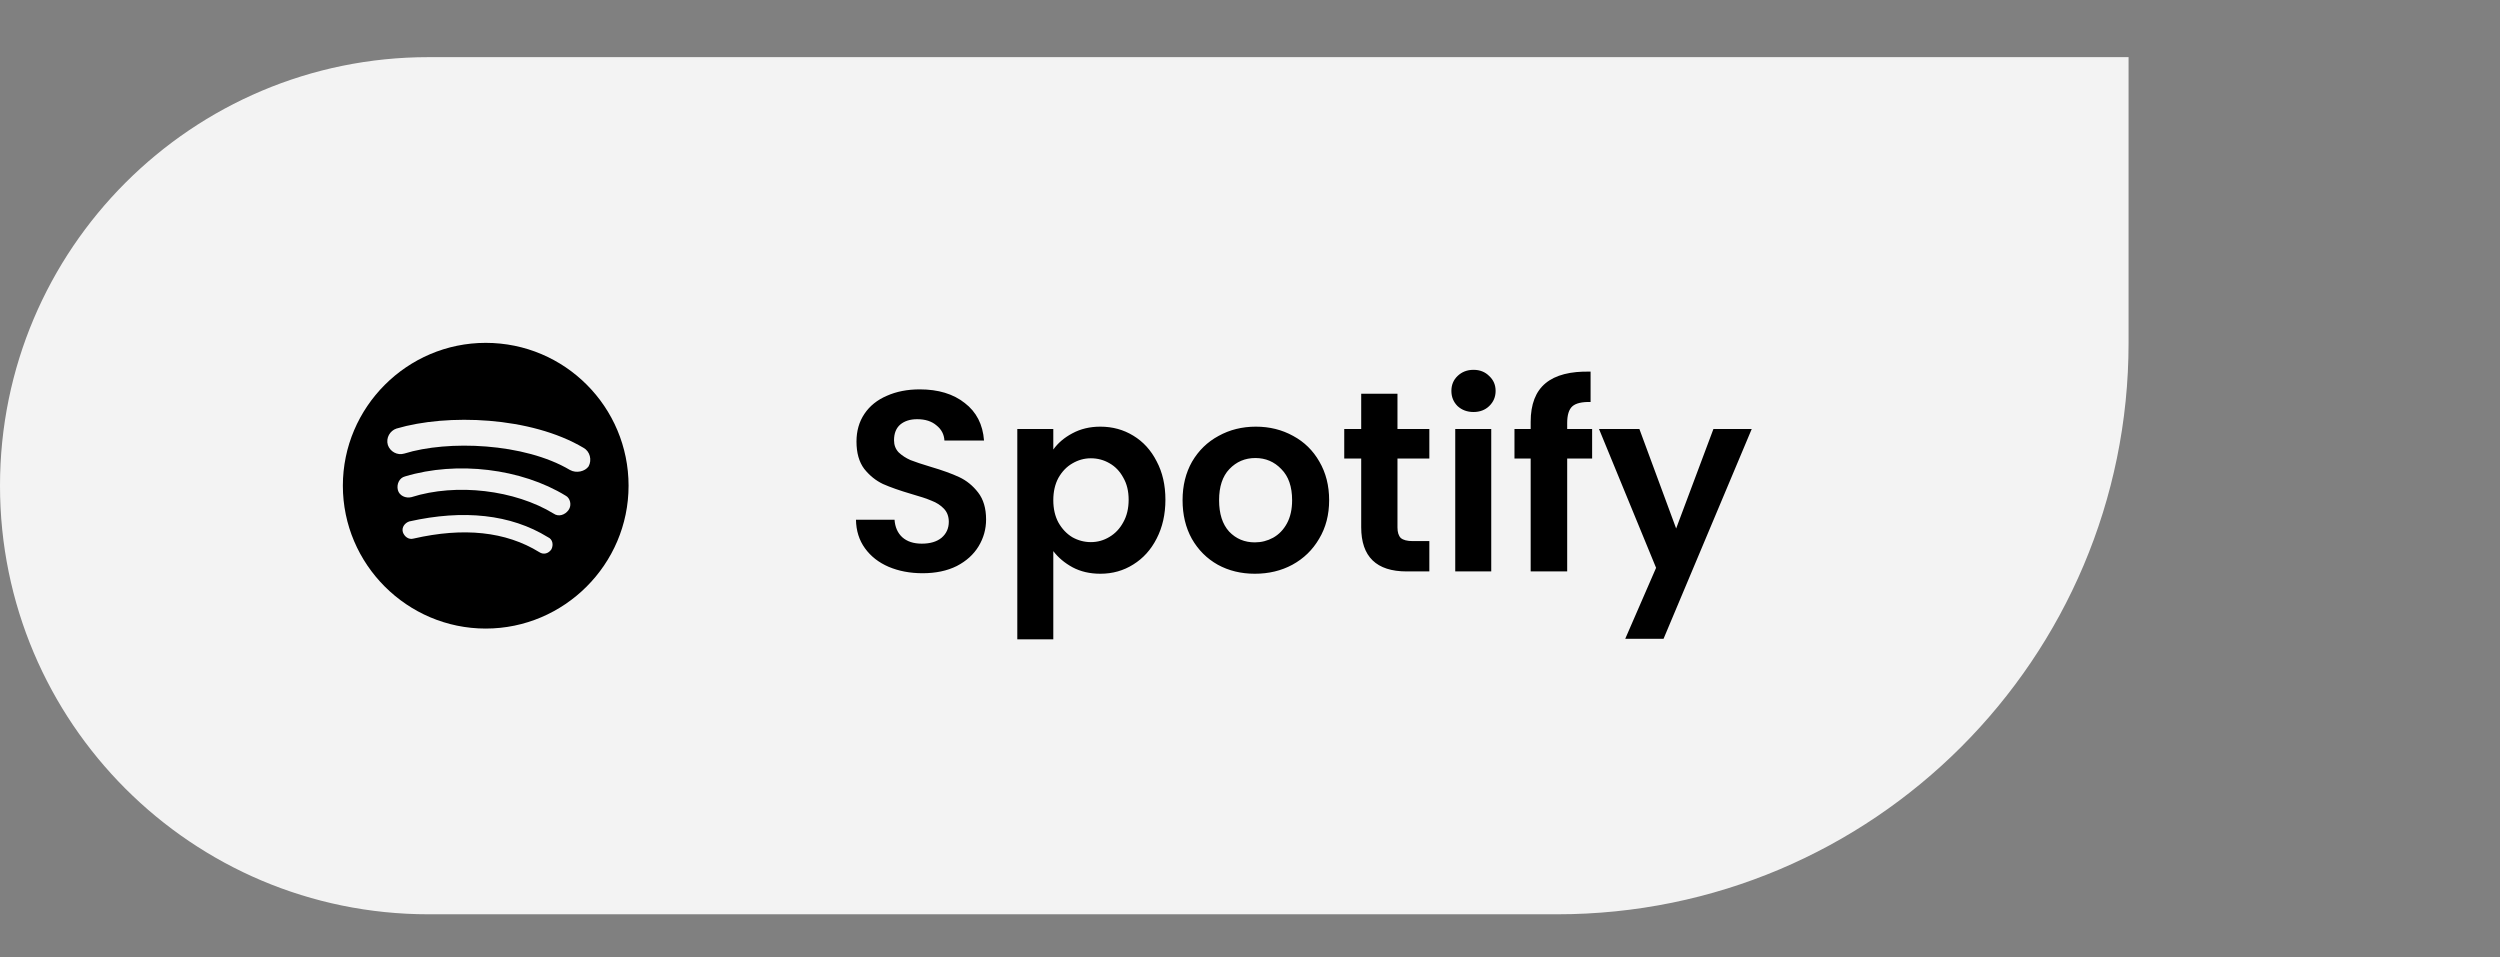<svg xmlns="http://www.w3.org/2000/svg" width="175" height="67" viewBox="0 0 175 67" fill="none"><rect x="0" y="0" width="175" height="67" fill="#808080" stroke="none"/><path d="M149 4H30C13.431 4 0 17.431 0 34C0 50.569 13.431 64 30 64H109C131.091 64 149 46.091 149 24V4Z" fill="#F3F3F3"></path><path d="M64.58 40.126C63.704 40.126 62.912 39.976 62.204 39.676C61.508 39.376 60.956 38.944 60.548 38.38C60.14 37.816 59.93 37.15 59.918 36.382H62.618C62.654 36.898 62.834 37.306 63.158 37.606C63.494 37.906 63.95 38.056 64.526 38.056C65.114 38.056 65.576 37.918 65.912 37.642C66.248 37.354 66.416 36.982 66.416 36.526C66.416 36.154 66.302 35.848 66.074 35.608C65.846 35.368 65.558 35.182 65.21 35.05C64.874 34.906 64.406 34.75 63.806 34.582C62.99 34.342 62.324 34.108 61.808 33.88C61.304 33.64 60.866 33.286 60.494 32.818C60.134 32.338 59.954 31.702 59.954 30.91C59.954 30.166 60.14 29.518 60.512 28.966C60.884 28.414 61.406 27.994 62.078 27.706C62.75 27.406 63.518 27.256 64.382 27.256C65.678 27.256 66.728 27.574 67.532 28.21C68.348 28.834 68.798 29.71 68.882 30.838H66.11C66.086 30.406 65.9 30.052 65.552 29.776C65.216 29.488 64.766 29.344 64.202 29.344C63.71 29.344 63.314 29.47 63.014 29.722C62.726 29.974 62.582 30.34 62.582 30.82C62.582 31.156 62.69 31.438 62.906 31.666C63.134 31.882 63.41 32.062 63.734 32.206C64.07 32.338 64.538 32.494 65.138 32.674C65.954 32.914 66.62 33.154 67.136 33.394C67.652 33.634 68.096 33.994 68.468 34.474C68.84 34.954 69.026 35.584 69.026 36.364C69.026 37.036 68.852 37.66 68.504 38.236C68.156 38.812 67.646 39.274 66.974 39.622C66.302 39.958 65.504 40.126 64.58 40.126ZM73.731 31.468C74.055 31.012 74.499 30.634 75.063 30.334C75.639 30.022 76.293 29.866 77.025 29.866C77.877 29.866 78.645 30.076 79.329 30.496C80.025 30.916 80.571 31.516 80.967 32.296C81.375 33.064 81.579 33.958 81.579 34.978C81.579 35.998 81.375 36.904 80.967 37.696C80.571 38.476 80.025 39.082 79.329 39.514C78.645 39.946 77.877 40.162 77.025 40.162C76.293 40.162 75.645 40.012 75.081 39.712C74.529 39.412 74.079 39.034 73.731 38.578V44.752H71.211V30.028H73.731V31.468ZM79.005 34.978C79.005 34.378 78.879 33.862 78.627 33.43C78.387 32.986 78.063 32.65 77.655 32.422C77.259 32.194 76.827 32.08 76.359 32.08C75.903 32.08 75.471 32.2 75.063 32.44C74.667 32.668 74.343 33.004 74.091 33.448C73.851 33.892 73.731 34.414 73.731 35.014C73.731 35.614 73.851 36.136 74.091 36.58C74.343 37.024 74.667 37.366 75.063 37.606C75.471 37.834 75.903 37.948 76.359 37.948C76.827 37.948 77.259 37.828 77.655 37.588C78.063 37.348 78.387 37.006 78.627 36.562C78.879 36.118 79.005 35.59 79.005 34.978ZM87.838 40.162C86.878 40.162 86.014 39.952 85.246 39.532C84.478 39.1 83.872 38.494 83.428 37.714C82.996 36.934 82.78 36.034 82.78 35.014C82.78 33.994 83.002 33.094 83.446 32.314C83.902 31.534 84.52 30.934 85.3 30.514C86.08 30.082 86.95 29.866 87.91 29.866C88.87 29.866 89.74 30.082 90.52 30.514C91.3 30.934 91.912 31.534 92.356 32.314C92.812 33.094 93.04 33.994 93.04 35.014C93.04 36.034 92.806 36.934 92.338 37.714C91.882 38.494 91.258 39.1 90.466 39.532C89.686 39.952 88.81 40.162 87.838 40.162ZM87.838 37.966C88.294 37.966 88.72 37.858 89.116 37.642C89.524 37.414 89.848 37.078 90.088 36.634C90.328 36.19 90.448 35.65 90.448 35.014C90.448 34.066 90.196 33.34 89.692 32.836C89.2 32.32 88.594 32.062 87.874 32.062C87.154 32.062 86.548 32.32 86.056 32.836C85.576 33.34 85.336 34.066 85.336 35.014C85.336 35.962 85.57 36.694 86.038 37.21C86.518 37.714 87.118 37.966 87.838 37.966ZM97.823 32.098V36.922C97.823 37.258 97.9 37.504 98.056 37.66C98.225 37.804 98.501 37.876 98.885 37.876H100.054V40H98.471C96.347 40 95.284 38.968 95.284 36.904V32.098H94.097V30.028H95.284V27.562H97.823V30.028H100.054V32.098H97.823ZM103.145 28.84C102.701 28.84 102.329 28.702 102.029 28.426C101.741 28.138 101.597 27.784 101.597 27.364C101.597 26.944 101.741 26.596 102.029 26.32C102.329 26.032 102.701 25.888 103.145 25.888C103.589 25.888 103.955 26.032 104.243 26.32C104.543 26.596 104.693 26.944 104.693 27.364C104.693 27.784 104.543 28.138 104.243 28.426C103.955 28.702 103.589 28.84 103.145 28.84ZM104.387 30.028V40H101.867V30.028H104.387ZM111.449 32.098H109.703V40H107.147V32.098H106.013V30.028H107.147V29.524C107.147 28.3 107.495 27.4 108.191 26.824C108.887 26.248 109.937 25.978 111.341 26.014V28.138C110.729 28.126 110.303 28.228 110.063 28.444C109.823 28.66 109.703 29.05 109.703 29.614V30.028H111.449V32.098ZM122.622 30.028L116.448 44.716H113.766L115.926 39.748L111.93 30.028H114.756L117.33 36.994L119.94 30.028H122.622Z" fill="black"></path><path fill-rule="evenodd" clip-rule="evenodd" d="M34 24C28.5 24 24 28.5 24 34C24 39.5 28.5 44 34 44C39.5 44 44 39.5 44 34C44 28.5 39.55 24 34 24ZM38.6 38.45C38.4 38.75 38.05 38.85 37.75 38.65C35.4 37.2 32.45 36.9 28.95 37.7C28.6 37.8 28.3 37.55 28.2 37.25C28.1 36.9 28.35 36.6 28.65 36.5C32.45 35.65 35.75 36 38.35 37.6C38.7 37.75 38.75 38.15 38.6 38.45ZM39.8 35.7C39.55 36.05 39.1 36.2 38.75 35.95C36.05 34.3 31.95 33.8 28.8 34.8C28.4 34.9 27.95 34.7 27.85 34.3C27.75 33.9 27.95 33.45 28.35 33.35C32 32.25 36.5 32.8 39.6 34.7C39.9 34.85 40.05 35.35 39.8 35.7ZM39.9 32.9C36.7 31 31.35 30.8 28.3 31.75C27.8 31.9 27.3 31.6 27.15 31.15C27 30.65 27.3 30.15 27.75 30C31.3 28.95 37.15 29.15 40.85 31.35C41.3 31.6 41.45 32.2 41.2 32.65C40.95 33 40.35 33.15 39.9 32.9Z" fill="black"></path></svg>